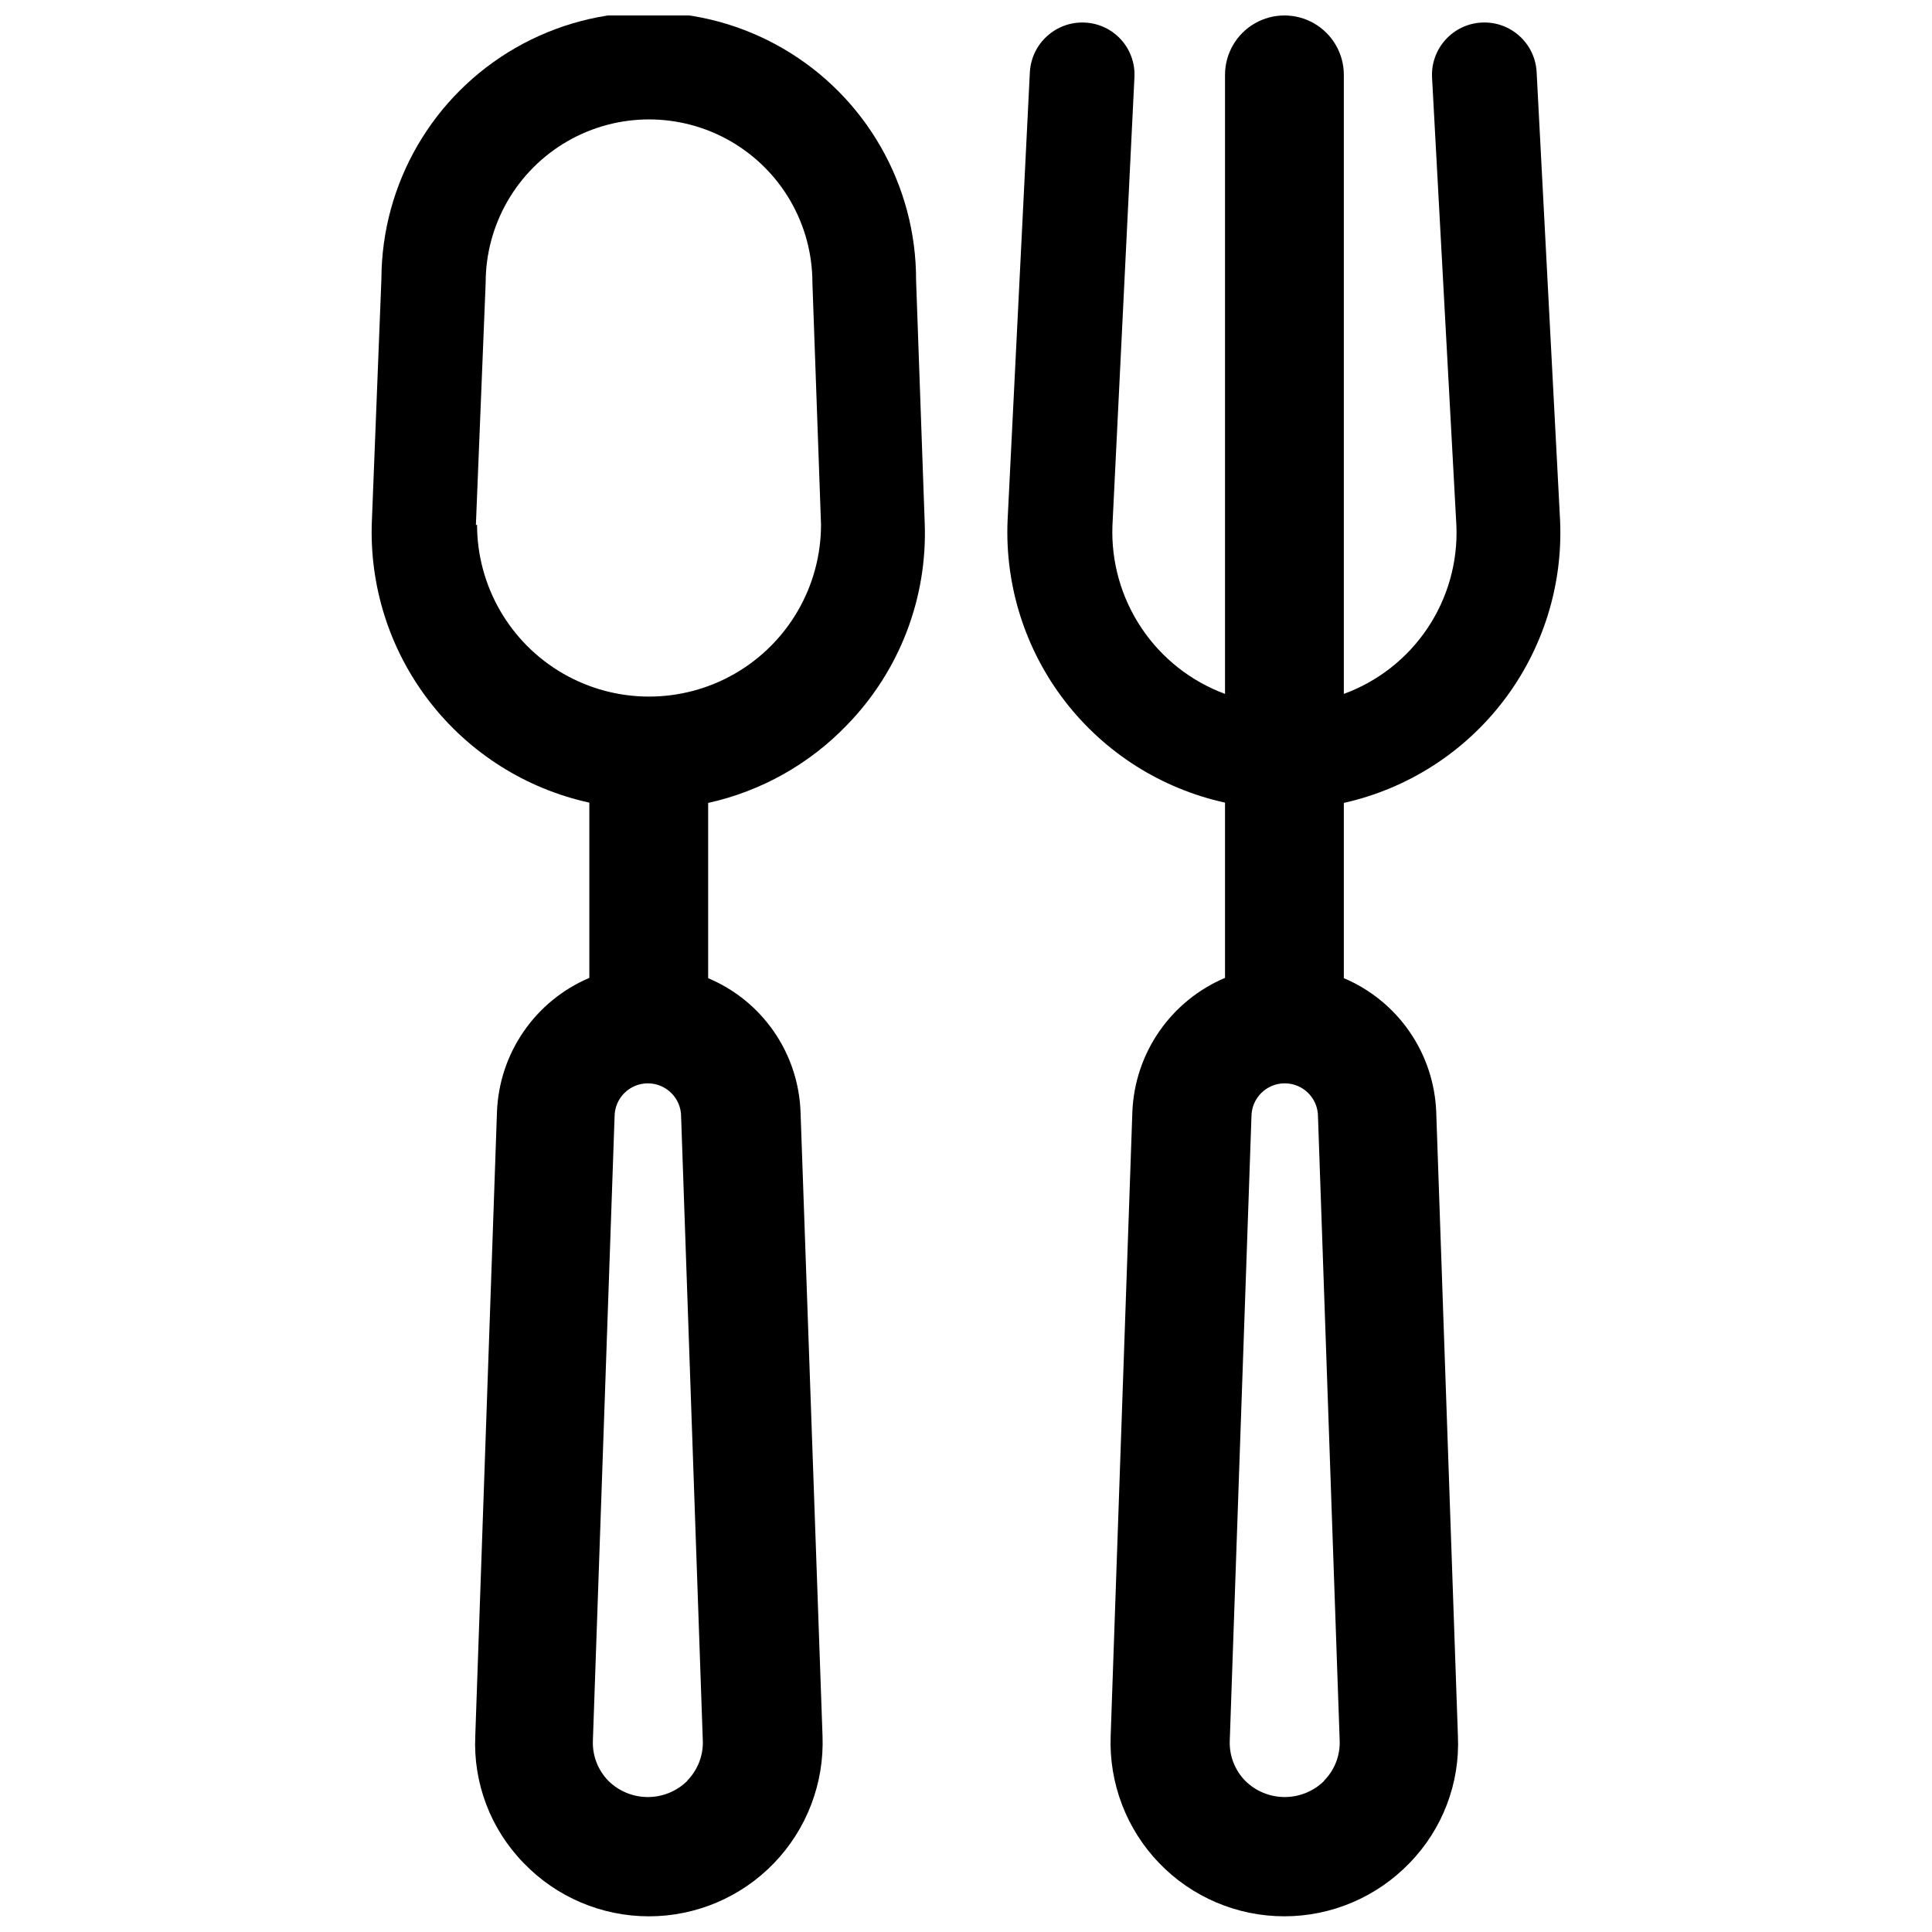 <?xml version="1.0" encoding="UTF-8"?>
<!-- Uploaded to: ICON Repo, www.iconrepo.com, Generator: ICON Repo Mixer Tools -->
<svg width="800px" height="800px" version="1.1" viewBox="144 144 512 512" xmlns="http://www.w3.org/2000/svg">
 <defs>
  <clipPath id="b">
   <path d="m242 148.09h148v503.81h-148z"/>
  </clipPath>
  <clipPath id="a">
   <path d="m410 148.09h148v503.81h-148z"/>
  </clipPath>
 </defs>
 <g>
  <g clip-path="url(#b)">
   <path d="m368.51 336.08c13.906-14.297 21.336-33.68 20.543-53.609l-2.281-64.156c0.07-25.312-13.367-48.738-35.254-61.453-21.887-12.719-48.891-12.793-70.848-0.199s-35.523 35.945-35.594 61.258l-2.519 64c-0.734 17.254 4.644 34.211 15.184 47.891 10.543 13.68 25.57 23.203 42.438 26.895v46.445c-7.039 2.988-13.082 7.922-17.418 14.227-4.34 6.301-6.789 13.707-7.062 21.355l-5.746 165.31c-0.574 12.52 4.074 24.723 12.832 33.691 8.68 9.016 20.66 14.109 33.176 14.109 12.516 0 24.496-5.094 33.176-14.113 8.68-9.02 13.316-21.18 12.84-33.688l-5.824-165.31c-0.262-7.641-2.707-15.043-7.047-21.336-4.34-6.293-10.391-11.211-17.438-14.168v-46.445c14.059-3.109 26.879-10.312 36.844-20.703zm-98.398-52.898 2.594-64.238c0-15.469 8.254-29.762 21.648-37.496 13.395-7.734 29.902-7.734 43.297 0 13.395 7.734 21.648 22.027 21.648 37.496l2.281 64.078c0 16.285-8.688 31.332-22.789 39.473-14.102 8.141-31.477 8.141-45.578 0-14.102-8.141-22.789-23.188-22.789-39.473zm56.047 332.75c-2.789 2.758-6.551 4.305-10.473 4.305-3.918 0-7.684-1.547-10.469-4.305-2.785-2.852-4.269-6.727-4.094-10.707l5.746-165.31c0-4.871 3.949-8.816 8.816-8.816 4.871 0 8.816 3.945 8.816 8.816l5.746 165.31h0.004c0.164 3.992-1.352 7.875-4.172 10.707z"/>
  </g>
  <g clip-path="url(#a)">
   <path d="m431.49 149.98c-7.641-0.359-14.141 5.508-14.566 13.145l-5.902 118.79c-0.734 17.254 4.644 34.211 15.184 47.891 10.543 13.68 25.57 23.203 42.438 26.895v46.445c-7.051 2.984-13.102 7.918-17.453 14.219-4.352 6.301-6.812 13.711-7.106 21.363l-5.746 165.31c-0.477 12.508 4.16 24.668 12.84 33.688 8.68 9.02 20.656 14.113 33.176 14.113 12.516 0 24.496-5.094 33.176-14.109 8.758-8.969 13.406-21.172 12.832-33.691l-5.746-165.31c-0.281-7.637-2.734-15.031-7.07-21.32-4.336-6.289-10.375-11.207-17.414-14.184v-46.445c16.828-3.758 31.793-13.32 42.273-27.008 10.477-13.691 15.801-30.633 15.035-47.855l-6.219-118.87c-0.434-7.652-6.988-13.504-14.641-13.066-7.652 0.434-13.504 6.988-13.066 14.641l6.453 118.79c0.371 9.617-2.32 19.102-7.68 27.094-5.359 7.992-13.117 14.078-22.156 17.383v-164.05c0-5.621-3-10.82-7.871-13.633-4.871-2.812-10.871-2.812-15.742 0s-7.875 8.012-7.875 13.633v164.05c-9.043-3.344-16.797-9.461-22.152-17.48-5.359-8.016-8.047-17.52-7.68-27.152l5.824-118.71c0.215-3.684-1.055-7.297-3.527-10.031-2.469-2.738-5.934-4.371-9.617-4.531zm63.449 465.95h-0.004c-2.785 2.758-6.547 4.305-10.469 4.305s-7.684-1.547-10.469-4.305c-2.785-2.852-4.269-6.727-4.094-10.707l5.746-165.31c0-4.871 3.949-8.816 8.816-8.816 4.871 0 8.816 3.945 8.816 8.816l5.746 165.31c0.164 3.992-1.348 7.875-4.172 10.707z"/>
  </g>
 </g>
</svg>